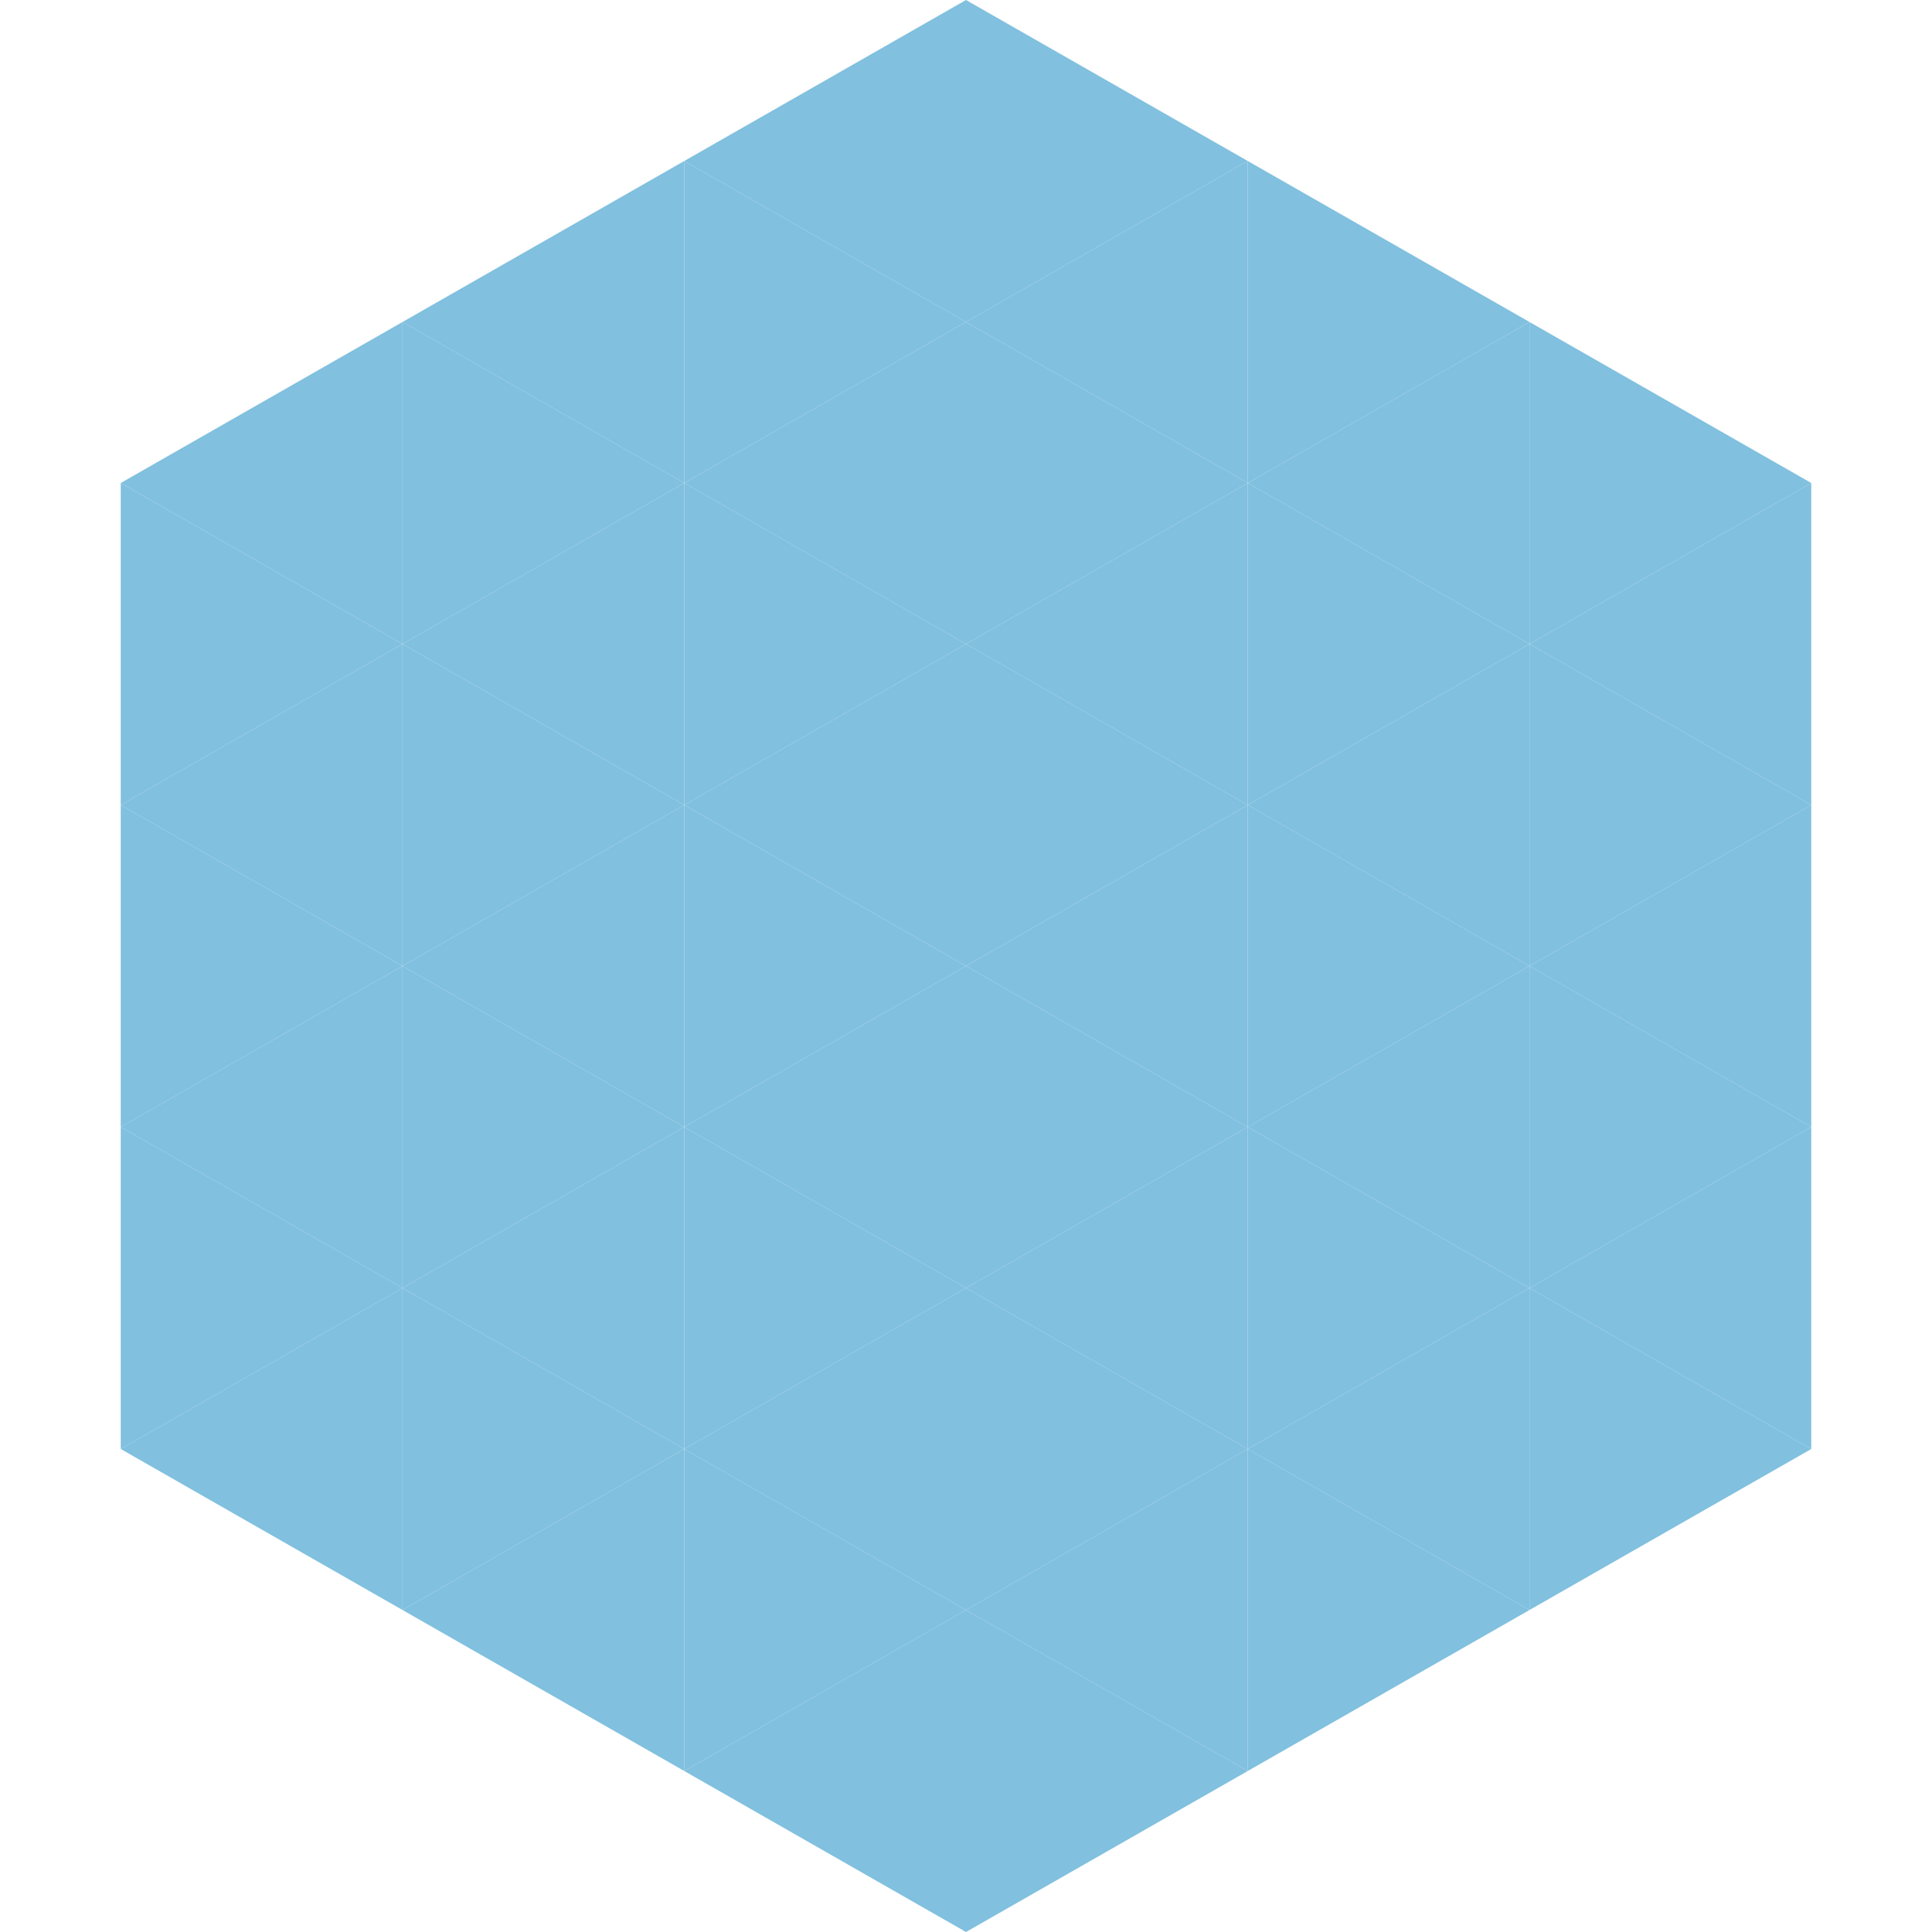 <?xml version="1.0"?>
<!-- Generated by SVGo -->
<svg width="240" height="240"
     xmlns="http://www.w3.org/2000/svg"
     xmlns:xlink="http://www.w3.org/1999/xlink">
<polygon points="50,40 15,60 50,80" style="fill:rgb(129,192,223)" />
<polygon points="190,40 225,60 190,80" style="fill:rgb(129,192,223)" />
<polygon points="15,60 50,80 15,100" style="fill:rgb(129,192,223)" />
<polygon points="225,60 190,80 225,100" style="fill:rgb(129,192,223)" />
<polygon points="50,80 15,100 50,120" style="fill:rgb(129,192,223)" />
<polygon points="190,80 225,100 190,120" style="fill:rgb(129,192,223)" />
<polygon points="15,100 50,120 15,140" style="fill:rgb(129,192,223)" />
<polygon points="225,100 190,120 225,140" style="fill:rgb(129,192,223)" />
<polygon points="50,120 15,140 50,160" style="fill:rgb(129,192,223)" />
<polygon points="190,120 225,140 190,160" style="fill:rgb(129,192,223)" />
<polygon points="15,140 50,160 15,180" style="fill:rgb(129,192,223)" />
<polygon points="225,140 190,160 225,180" style="fill:rgb(129,192,223)" />
<polygon points="50,160 15,180 50,200" style="fill:rgb(129,192,223)" />
<polygon points="190,160 225,180 190,200" style="fill:rgb(129,192,223)" />
<polygon points="15,180 50,200 15,220" style="fill:rgb(255,255,255); fill-opacity:0" />
<polygon points="225,180 190,200 225,220" style="fill:rgb(255,255,255); fill-opacity:0" />
<polygon points="50,0 85,20 50,40" style="fill:rgb(255,255,255); fill-opacity:0" />
<polygon points="190,0 155,20 190,40" style="fill:rgb(255,255,255); fill-opacity:0" />
<polygon points="85,20 50,40 85,60" style="fill:rgb(129,192,223)" />
<polygon points="155,20 190,40 155,60" style="fill:rgb(129,192,223)" />
<polygon points="50,40 85,60 50,80" style="fill:rgb(129,192,223)" />
<polygon points="190,40 155,60 190,80" style="fill:rgb(129,192,223)" />
<polygon points="85,60 50,80 85,100" style="fill:rgb(129,192,223)" />
<polygon points="155,60 190,80 155,100" style="fill:rgb(129,192,223)" />
<polygon points="50,80 85,100 50,120" style="fill:rgb(129,192,223)" />
<polygon points="190,80 155,100 190,120" style="fill:rgb(129,192,223)" />
<polygon points="85,100 50,120 85,140" style="fill:rgb(129,192,223)" />
<polygon points="155,100 190,120 155,140" style="fill:rgb(129,192,223)" />
<polygon points="50,120 85,140 50,160" style="fill:rgb(129,192,223)" />
<polygon points="190,120 155,140 190,160" style="fill:rgb(129,192,223)" />
<polygon points="85,140 50,160 85,180" style="fill:rgb(129,192,223)" />
<polygon points="155,140 190,160 155,180" style="fill:rgb(129,192,223)" />
<polygon points="50,160 85,180 50,200" style="fill:rgb(129,192,223)" />
<polygon points="190,160 155,180 190,200" style="fill:rgb(129,192,223)" />
<polygon points="85,180 50,200 85,220" style="fill:rgb(129,192,223)" />
<polygon points="155,180 190,200 155,220" style="fill:rgb(129,192,223)" />
<polygon points="120,0 85,20 120,40" style="fill:rgb(129,192,223)" />
<polygon points="120,0 155,20 120,40" style="fill:rgb(129,192,223)" />
<polygon points="85,20 120,40 85,60" style="fill:rgb(129,192,223)" />
<polygon points="155,20 120,40 155,60" style="fill:rgb(129,192,223)" />
<polygon points="120,40 85,60 120,80" style="fill:rgb(129,192,223)" />
<polygon points="120,40 155,60 120,80" style="fill:rgb(129,192,223)" />
<polygon points="85,60 120,80 85,100" style="fill:rgb(129,192,223)" />
<polygon points="155,60 120,80 155,100" style="fill:rgb(129,192,223)" />
<polygon points="120,80 85,100 120,120" style="fill:rgb(129,192,223)" />
<polygon points="120,80 155,100 120,120" style="fill:rgb(129,192,223)" />
<polygon points="85,100 120,120 85,140" style="fill:rgb(129,192,223)" />
<polygon points="155,100 120,120 155,140" style="fill:rgb(129,192,223)" />
<polygon points="120,120 85,140 120,160" style="fill:rgb(129,192,223)" />
<polygon points="120,120 155,140 120,160" style="fill:rgb(129,192,223)" />
<polygon points="85,140 120,160 85,180" style="fill:rgb(129,192,223)" />
<polygon points="155,140 120,160 155,180" style="fill:rgb(129,192,223)" />
<polygon points="120,160 85,180 120,200" style="fill:rgb(129,192,223)" />
<polygon points="120,160 155,180 120,200" style="fill:rgb(129,192,223)" />
<polygon points="85,180 120,200 85,220" style="fill:rgb(129,192,223)" />
<polygon points="155,180 120,200 155,220" style="fill:rgb(129,192,223)" />
<polygon points="120,200 85,220 120,240" style="fill:rgb(129,192,223)" />
<polygon points="120,200 155,220 120,240" style="fill:rgb(129,192,223)" />
<polygon points="85,220 120,240 85,260" style="fill:rgb(255,255,255); fill-opacity:0" />
<polygon points="155,220 120,240 155,260" style="fill:rgb(255,255,255); fill-opacity:0" />
</svg>

